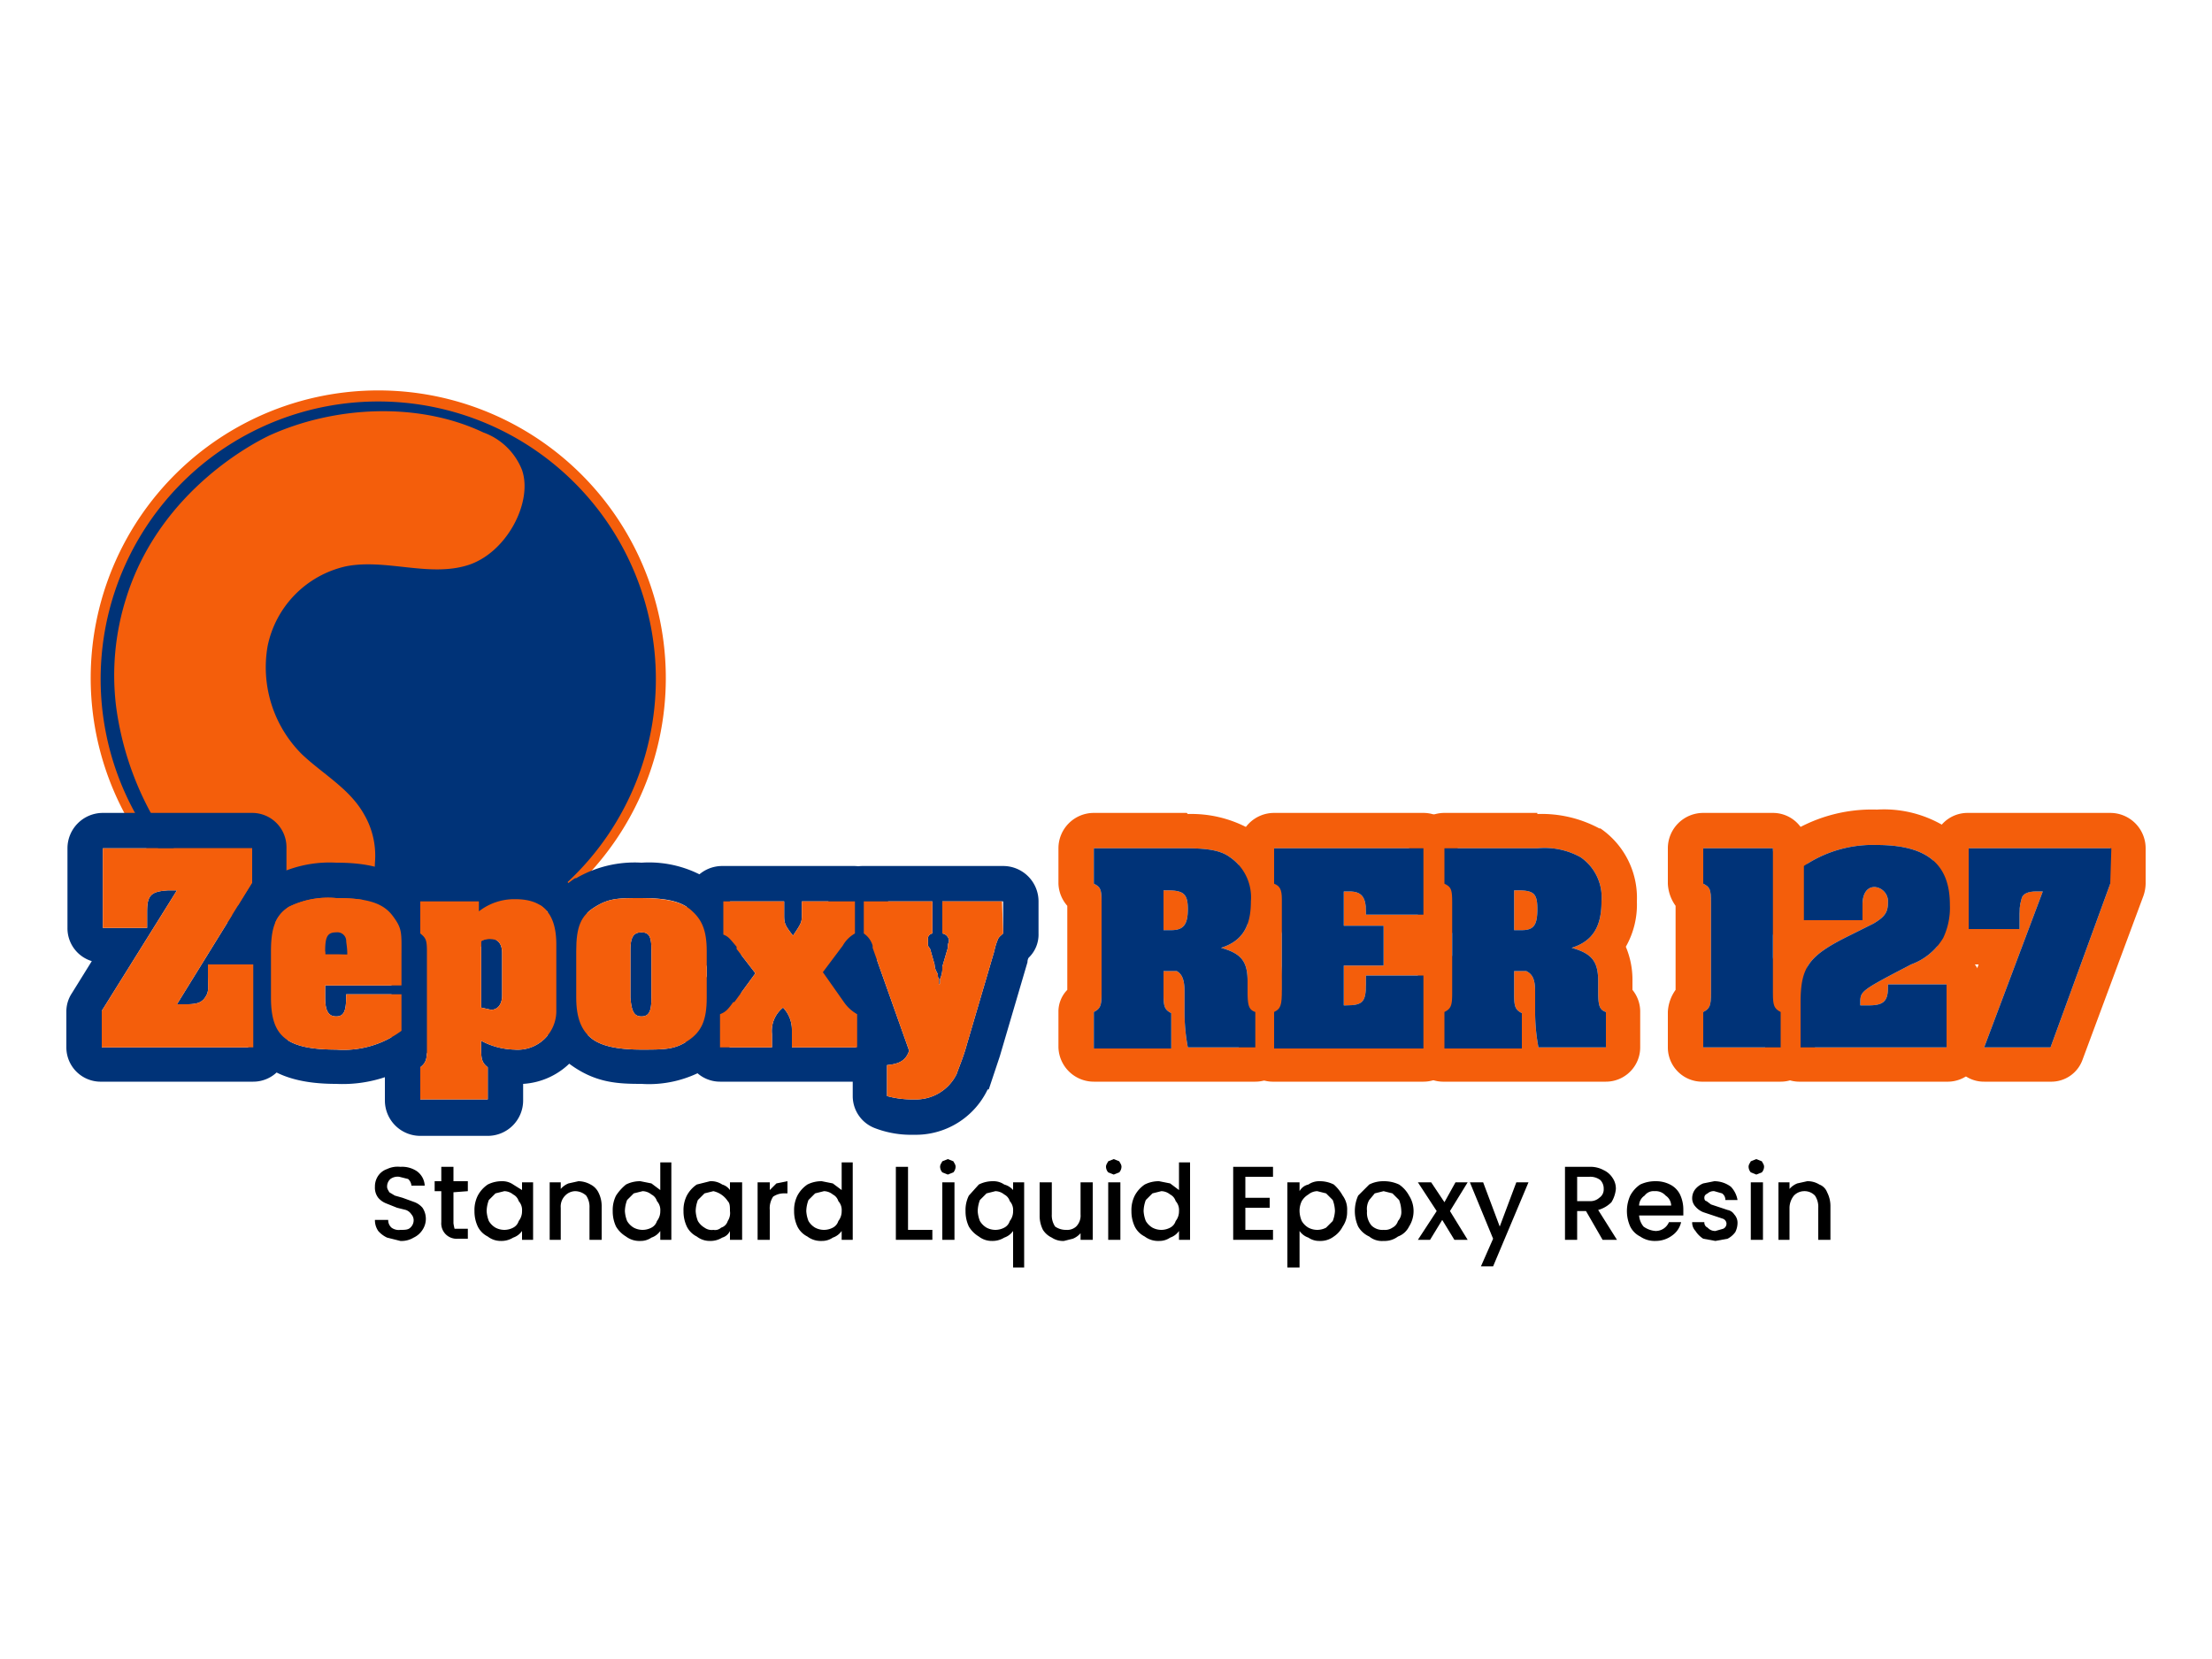 <svg xmlns="http://www.w3.org/2000/svg" viewBox="0 0 200 150"><defs><style>.a{fill:#003378;}.b{fill:#f45e0b;}</style></defs><title>rer 127</title><circle class="a" cx="34.3" cy="61.4" r="25.5"/><path class="b" d="M34.3,87.3A26,26,0,1,1,60.2,61.4,26,26,0,0,1,34.3,87.3Zm0-51a25.1,25.1,0,1,0,25,25.1A25.1,25.1,0,0,0,34.3,36.3Z"/><path class="b" d="M16.4,77.5c-.6-.6-1-1.3-1.5-1.9a27.8,27.8,0,0,1-4.4-11.7,23.1,23.1,0,0,1,.9-9.8c3.1-10,12.1-14.3,12.9-14.7,5.9-2.7,13.5-3.1,19.4-.3a5.9,5.9,0,0,1,3.5,3.4c1,2.9-1.4,7.5-4.9,8.6s-7.4-.6-11,.1a9.3,9.3,0,0,0-7.1,7.2,11.1,11.1,0,0,0,3.1,9.8c1.9,1.8,4.3,3.1,5.6,5.4a7.4,7.4,0,0,1,1,4.4,6.3,6.3,0,0,1-2.6,5c-2.1,1.5-5,1-7.4.1A19.8,19.8,0,0,1,16.4,77.5Z"/><path class="a" d="M22.8,76.7v3.1L16,90.8h.9c1,0,1.4-.2,1.7-.7s.2-.7.2-1.8V87.2h4.1v7.5H9.2V91.4L16,80.5h-.8c-1.5.1-1.9.4-1.9,1.9v1.5h-4V76.7H22.8m0-3.2H9.3a3.2,3.2,0,0,0-3.2,3.2v7.2a3.1,3.1,0,0,0,2.2,3L6.5,89.8A3,3,0,0,0,6,91.4v3.3a3.1,3.1,0,0,0,3.2,3.1H22.9A3.1,3.1,0,0,0,26,94.7V87.2a3.2,3.2,0,0,0-2.2-3.1l1.6-2.6a2.6,2.6,0,0,0,.5-1.7V76.7a3.1,3.1,0,0,0-3.1-3.2Z"/><path class="a" d="M30.4,81.2c2.7,0,4.2.4,5.1,1.6s.8,1.5.8,3.8v2.5H29.4v1.1c0,1.2.3,1.7,1,1.7s.9-.5.9-1.8v-.2h5v3.3a8.8,8.8,0,0,1-5.9,1.7c-2.2,0-3.7-.3-4.6-1s-1.3-1.8-1.3-3.7V86c0-2.1.4-3.2,1.6-4a8,8,0,0,1,4.3-.8m-1,5.1h2c0-.7-.1-1-.1-1.3a.8.8,0,0,0-.9-.7c-.8,0-1,.4-1,1.7v.3m1-8.3a11,11,0,0,0-6,1.4h0a7,7,0,0,0-3,6.6v4.2c0,1.9.3,4.4,2.5,6.1h0c1.5,1.1,3.5,1.7,6.5,1.7a12.1,12.1,0,0,0,7.7-2.3,3.3,3.3,0,0,0,1.3-2.6V86.6c0-2.4-.1-4-1.4-5.7h-.1C36,78.4,33,78,30.4,78ZM28.2,90.5Z"/><path class="a" d="M46.6,81.3c2.5,0,3.7,1.3,3.7,4.1v5.9a3.5,3.5,0,0,1-3.8,3.6,6.7,6.7,0,0,1-3-.8v.7c0,1,.1,1.3.6,1.7v2.9H38V96.5c.5-.4.6-.7.6-1.6V86c0-1-.1-1.2-.6-1.6V81.5h5.3v.9a5.2,5.2,0,0,1,3.3-1.1m-2.2,10c.6,0,1-.5,1-1.3V86.2c0-.9-.4-1.3-1-1.3a1.5,1.5,0,0,0-.9.2v6l.9.2m2.2-13.2a8.8,8.8,0,0,0-2.4.3H38a3.2,3.2,0,0,0-3.2,3.2v2.9a3.1,3.1,0,0,0,.6,1.9v8.3a3.1,3.1,0,0,0-.6,1.9v2.9a3.2,3.2,0,0,0,3.2,3.2h6.1a3.2,3.2,0,0,0,3.2-3.2V98a6.6,6.6,0,0,0,6.2-6.7h0V85.4c0-4.5-2.7-7.3-6.9-7.3Z"/><path class="a" d="M58,81.2c2.3,0,3.6.3,4.5,1.1S63.9,84,63.9,86v4.2c0,2.1-.5,3.1-1.7,3.9s-2.1.8-4.2.8-3.6-.3-4.5-1-1.4-1.8-1.4-3.7V86c0-2.2.4-3.2,1.7-4s2.1-.8,4.2-.8m0,10.7c.7,0,.9-.5.9-1.7V85.9c0-1.2-.2-1.6-.9-1.6s-1,.4-1,1.6v4.3c.1,1.2.3,1.7,1,1.7M58,78a10.5,10.5,0,0,0-5.9,1.4H52c-2.6,1.7-3,4.3-3,6.5h0v4.2c0,1.9.2,4.4,2.5,6.1s4.3,1.8,6.5,1.8a10.3,10.3,0,0,0,5.9-1.4C66.7,95,67,92.3,67,90.2V86c0-2.1-.3-4.5-2.5-6.2A10.2,10.2,0,0,0,58,78Zm2.2,12.5Z"/><path class="a" d="M77.2,81.5v2.9a2.9,2.9,0,0,0-1.1,1.1l-1.8,2.4,1.9,2.7a3.6,3.6,0,0,0,1.2,1.1v3H71.6V93.1a2.9,2.9,0,0,0-.8-2,2.7,2.7,0,0,0-1,2.4v1.2H65.1v-3c.5-.2.7-.4,1.2-1.1h.1l1.9-2.6-1.7-2.2v-.2c-.6-.7-.7-.9-1.2-1.1V81.5h5.5v1.3c0,.7.1.9.8,1.8l.2-.3c.6-.9.6-1,.6-1.7V81.5h4.8m0-3.2H65.3a3.2,3.2,0,0,0-3.2,3.2v2.9a3.2,3.2,0,0,0,1.7,2.8.3.3,0,0,1,.1.2h.2l.2.3-.4.6-.2.3V89A3,3,0,0,0,62,91.7v3a3.1,3.1,0,0,0,3.1,3.1H77.4a3.2,3.2,0,0,0,3.2-3.1v-3A3.2,3.2,0,0,0,79,89l-.2-.3-.6-.8.4-.5h0l.2-.2a3.3,3.3,0,0,0,1.5-2.7V81.5a3.1,3.1,0,0,0-3.1-3.2Z"/><path class="a" d="M90.7,81.5v2.9c-.2.2-.4.3-.5.6a5.4,5.4,0,0,0-.3,1l-2.5,8.5c-.3,1.1-.7,2-.9,2.6a4.1,4.1,0,0,1-3.9,2.3,8.3,8.3,0,0,1-2.4-.3V96.3c1.1-.1,1.7-.4,2-1.3l-3.3-9.3v-.2a2,2,0,0,0-.8-1.1V81.5h6.2v2.9a.5.5,0,0,0-.4.6v.5l.2.3.4,1.4a1.8,1.8,0,0,0,.1.5l.2.4c0,.2,0,.3.1.4V89c.1,0,.1-.1.1-.2v-.3a2.4,2.4,0,0,0,.2-.8v-.3l.5-1.7v-.2c0-.2.1-.3.1-.4a.7.7,0,0,0-.6-.7V81.5h5.4m0-3.2H78a3.1,3.1,0,0,0-3.1,3.2v2.9a3.5,3.5,0,0,0,1,2.4l2.5,6.9a3.2,3.2,0,0,0-1.3,2.6v2.8a3.1,3.1,0,0,0,2,2.9,9.1,9.1,0,0,0,3.5.6,7.2,7.2,0,0,0,6.7-4.1h.1l1-3h0L92.9,87a.8.8,0,0,1,.1-.4,2.9,2.9,0,0,0,.9-2.2V81.5a3.2,3.2,0,0,0-3.2-3.2Z"/><path class="b" d="M107.3,76.7c1.9,0,3.1.2,3.9.8a4.4,4.4,0,0,1,1.9,4c0,2.3-.8,3.6-2.7,4.2,1.8.5,2.4,1.2,2.4,3v.9c0,1.3.1,1.7.7,1.9v3.2h-6.1a17.2,17.2,0,0,1-.3-3.4V89.7c0-1.1-.2-1.6-.7-1.9h-1.2v2.1c0,1.1.1,1.4.7,1.7v3.2h-7V91.5c.6-.3.7-.6.7-1.7V81.6c0-1.2-.1-1.4-.7-1.7V76.7h8.4m-2.1,7.4h.7c1.1,0,1.5-.5,1.5-1.9s-.4-1.7-1.9-1.7h-.3v3.6m2.1-10.6H98.9a3.2,3.2,0,0,0-3.2,3.2v3.2a3.2,3.2,0,0,0,.8,2v7.6a2.8,2.8,0,0,0-.8,2v3.2a3.2,3.2,0,0,0,3.2,3.1h14.6a3.1,3.1,0,0,0,3.1-3.1V91.5a3.1,3.1,0,0,0-.7-2v-.8a6.3,6.3,0,0,0-.6-3.1,7.7,7.7,0,0,0,1-4.1,7.6,7.6,0,0,0-3.3-6.6h-.1a10.9,10.9,0,0,0-5.5-1.3ZM104,89.4Z"/><path class="b" d="M128.7,76.7v6h-5.2v-.3c0-1.3-.4-1.8-1.5-1.8h-.5v3.1h3.6v3.6h-3.6v3.6h.2c1.5,0,1.8-.3,1.8-1.9v-.8h5.2v6.6H115.2V91.5c.6-.3.7-.6.7-2V81.3c0-.9-.2-1.2-.7-1.4V76.7h13.5m0-3.2H115.2a3.2,3.2,0,0,0-3.2,3.2v3.2a3.2,3.2,0,0,0,.8,2h0v7.6a2.8,2.8,0,0,0-.8,2v3.2a3.1,3.1,0,0,0,3.2,3.1h13.5a3.1,3.1,0,0,0,3.1-3.1V88.1a3.2,3.2,0,0,0-1.5-2.7,3.3,3.3,0,0,0,1.5-2.7v-6a3.1,3.1,0,0,0-3.1-3.2Zm-8.4,15.7Z"/><path class="b" d="M139,76.7a6.7,6.7,0,0,1,3.9.8,4.4,4.4,0,0,1,1.9,4c0,2.3-.8,3.6-2.7,4.2,1.8.5,2.4,1.2,2.4,3v.9c0,1.3.1,1.7.7,1.9v3.2h-6.1a17.2,17.2,0,0,1-.3-3.4V89.7c0-1.1-.2-1.6-.8-1.9h-1.1v2.1c0,1.1.1,1.4.7,1.7v3.2h-7V91.5c.6-.3.7-.6.7-1.7V81.6c0-1.2-.1-1.4-.7-1.7V76.7H139m-2.1,7.4h.7c1.1,0,1.4-.5,1.4-1.9s-.3-1.7-1.8-1.7h-.3v3.6M139,73.5h-8.4a3.2,3.2,0,0,0-3.2,3.2v3.2a3.2,3.2,0,0,0,.8,2v7.6a2.8,2.8,0,0,0-.8,2v3.2a3.1,3.1,0,0,0,3.2,3.1h14.6a3.1,3.1,0,0,0,3.1-3.1V91.5a3.1,3.1,0,0,0-.7-2v-.8a7.7,7.7,0,0,0-.6-3.1,7.7,7.7,0,0,0,1-4.1,7.6,7.6,0,0,0-3.3-6.6h-.1a11,11,0,0,0-5.6-1.3Zm-3.3,15.9Z"/><path class="b" d="M160.3,76.7V89.8c0,1.1.1,1.4.7,1.7v3.2h-7V91.5c.6-.3.7-.6.7-1.7V81.6c0-1.2-.1-1.4-.7-1.7V76.7h6.3m0-3.2H154a3.2,3.2,0,0,0-3.2,3.2v3.2a3.7,3.7,0,0,0,.7,2h0v7.6a3.7,3.7,0,0,0-.7,2v3.2a3.1,3.1,0,0,0,3.2,3.1h7a3.1,3.1,0,0,0,3.1-3.1V91.5a2.7,2.7,0,0,0-.7-2V76.7a3.1,3.1,0,0,0-3.1-3.2Z"/><path class="b" d="M169.7,76.4c4.5,0,6.6,1.7,6.6,5.4a6.4,6.4,0,0,1-.6,3,5.6,5.6,0,0,1-2.9,2.4c-4.6,2.4-4.6,2.4-4.6,3.5v.2h.8c1.3,0,1.7-.4,1.7-1.6V89H176v5.7H162.8v-4c0-3.3.7-4.3,4.6-6.2l2-1c1-.6,1.3-1,1.3-1.9a1.3,1.3,0,0,0-1.2-1.4c-.7,0-1.1.6-1.1,1.6v1.4h-5.3V78.3a11.1,11.1,0,0,1,6.6-1.9m0-3.2a14,14,0,0,0-8.3,2.4,3.2,3.2,0,0,0-1.4,2.7v4.9a3.1,3.1,0,0,0,.9,2.2,9.3,9.3,0,0,0-1.3,5.3v4a3.1,3.1,0,0,0,3.2,3.1H176a3.1,3.1,0,0,0,3.2-3.1V89a3.2,3.2,0,0,0-1-2.2l.4-.6h0a10.2,10.2,0,0,0,.9-4.4,8.1,8.1,0,0,0-2.8-6.5,10.6,10.6,0,0,0-7-2.1Zm1.9,8.6Zm-4,7.6Z"/><path class="b" d="M190.8,76.7v3.2l-5.4,14.8h-6l5.3-14.1h-.6c-.7,0-1.2.2-1.3.6s-.2.6-.2,1.4V84h-4.6V76.7h12.9m0-3.2H177.9a3.1,3.1,0,0,0-3.1,3.2V84a3.1,3.1,0,0,0,3.1,3.2h1l-2.4,6.4a3.1,3.1,0,0,0,.4,2.9,3,3,0,0,0,2.5,1.3h6a3,3,0,0,0,2.9-2L193.8,81a3.6,3.6,0,0,0,.2-1.1V76.7a3.2,3.2,0,0,0-3.2-3.2Z"/><path class="b" d="M9.2,91.4,16,80.5h-.8c-1.5.1-1.9.4-1.9,1.9v1.5h-4V76.7H22.8v3.1L16,90.8h.9c1,0,1.4-.2,1.7-.7s.2-.7.2-1.8V87.2h4.1v7.5H9.2Z"/><path class="b" d="M29.4,89.1v1.1c0,1.2.3,1.7,1,1.7s.9-.5.9-1.8v-.2h5v3.3a8.8,8.8,0,0,1-5.9,1.7c-2.2,0-3.7-.3-4.6-1s-1.3-1.8-1.3-3.7V86c0-2.1.4-3.2,1.6-4a8,8,0,0,1,4.3-.8c2.7,0,4.2.4,5.1,1.6s.8,1.5.8,3.8v2.5ZM31.3,85a.8.8,0,0,0-.9-.7c-.8,0-1,.4-1,1.7v.3h2C31.4,85.6,31.3,85.3,31.3,85Z"/><path class="b" d="M38,96.5c.5-.4.6-.7.6-1.6V86c0-1-.1-1.2-.6-1.6V81.5h5.3v.9a5.2,5.2,0,0,1,3.3-1.1c2.5,0,3.7,1.3,3.7,4.1v5.9a3.5,3.5,0,0,1-3.8,3.6,6.7,6.7,0,0,1-3-.8v.7c0,1,.1,1.3.6,1.7v2.9H38Zm5.5-5.4.9.2c.6,0,1-.5,1-1.3V86.2c0-.9-.4-1.3-1-1.3a1.5,1.5,0,0,0-.9.2Z"/><path class="b" d="M52.1,86.6V86c0-2.2.4-3.2,1.7-4s2.1-.8,4.2-.8,3.6.3,4.5,1.1S63.9,84,63.9,86v4.2c0,2.1-.5,3.1-1.7,3.9s-2.1.8-4.2.8-3.6-.3-4.5-1-1.4-1.8-1.4-3.7V86.6Zm6.8-.4v-.3c0-1.2-.2-1.6-.9-1.6s-1,.4-1,1.6v4.3c.1,1.2.3,1.7,1,1.7s.9-.5.9-1.7v-4Z"/><path class="b" d="M65.1,91.7c.5-.2.7-.4,1.2-1.1h.1l1.9-2.6-1.7-2.2v-.2c-.6-.7-.7-.9-1.2-1.1V81.5h5.5v1.3c0,.7.1.9.8,1.8l.2-.3c.6-.9.6-1,.6-1.7V81.5h4.8v2.9a2.9,2.9,0,0,0-1.1,1.1l-1.8,2.4,1.9,2.7a3.6,3.6,0,0,0,1.2,1.1v3H71.6V93.1a2.9,2.9,0,0,0-.8-2,2.7,2.7,0,0,0-1,2.4v1.2H65.1Z"/><path class="b" d="M90.7,84.4c-.2.2-.4.3-.5.6a5.4,5.4,0,0,0-.3,1l-2.5,8.5c-.3,1.1-.7,2-.9,2.6a4.1,4.1,0,0,1-3.9,2.3,8.3,8.3,0,0,1-2.4-.3V96.3c1.1-.1,1.7-.4,2-1.3l-3.3-9.3v-.2a2,2,0,0,0-.8-1.1V81.5h6.2v2.9a.5.5,0,0,0-.4.6v.5l.2.3.4,1.4a1.8,1.8,0,0,0,.1.5l.2.4c0,.2,0,.3.1.4V89c.1,0,.1-.1.1-.2v-.3a2.4,2.4,0,0,0,.2-.8v-.3l.5-1.7v-.2c0-.2.1-.3.1-.4a.7.7,0,0,0-.6-.7V81.5h5.4Z"/><path class="a" d="M98.9,91.5c.6-.3.7-.6.7-1.7V81.6c0-1.2-.1-1.4-.7-1.7V76.7h8.4c1.9,0,3.1.2,3.9.8a4.4,4.4,0,0,1,1.9,4c0,2.3-.8,3.6-2.7,4.2,1.8.5,2.4,1.2,2.4,3v.9c0,1.3.1,1.7.7,1.9v3.2h-6.1a17.2,17.2,0,0,1-.3-3.4V89.7c0-1.1-.2-1.6-.7-1.9h-1.2v2.1c0,1.1.1,1.4.7,1.7v3.2h-7Zm6.3-7.4h.7c1.1,0,1.5-.5,1.5-1.9s-.4-1.7-1.9-1.7h-.3Z"/><path class="a" d="M115.2,91.5c.6-.3.7-.6.7-2V81.3c0-.9-.2-1.2-.7-1.4V76.7h13.5v6h-5.2v-.3c0-1.3-.4-1.8-1.5-1.8h-.5v3.1h3.6v3.6h-3.6v3.6h.2c1.5,0,1.8-.3,1.8-1.9v-.8h5.2v6.6H115.2Z"/><path class="a" d="M130.6,91.5c.6-.3.7-.6.7-1.7V81.6c0-1.2-.1-1.4-.7-1.7V76.7H139a6.7,6.7,0,0,1,3.9.8,4.4,4.4,0,0,1,1.9,4c0,2.3-.8,3.6-2.7,4.2,1.8.5,2.4,1.2,2.4,3v.9c0,1.3.1,1.7.7,1.9v3.2h-6.1a17.2,17.2,0,0,1-.3-3.4V89.7c0-1.1-.2-1.6-.8-1.9h-1.1v2.1c0,1.1.1,1.4.7,1.7v3.2h-7Zm6.3-7.4h.7c1.1,0,1.4-.5,1.4-1.9s-.3-1.7-1.8-1.7h-.3Z"/><path class="a" d="M154,91.5c.6-.3.7-.6.7-1.7V81.6c0-1.2-.1-1.4-.7-1.7V76.7h6.3V89.8c0,1.1.1,1.4.7,1.7v3.2h-7Z"/><path class="a" d="M176,94.7H162.8v-4c0-3.3.7-4.3,4.6-6.2l2-1c1-.6,1.3-1,1.3-1.9a1.3,1.3,0,0,0-1.2-1.4c-.7,0-1.1.6-1.1,1.6v1.4h-5.3V78.3a11.1,11.1,0,0,1,6.6-1.9c4.5,0,6.6,1.7,6.6,5.4a6.4,6.4,0,0,1-.6,3,5.6,5.6,0,0,1-2.9,2.4c-4.6,2.4-4.6,2.4-4.6,3.5v.2h.8c1.3,0,1.7-.4,1.7-1.6V89H176Z"/><path class="a" d="M190.8,79.9l-5.4,14.8h-6l5.3-14.1h-.6c-.7,0-1.2.2-1.3.6s-.2.6-.2,1.4V84h-4.6V76.7h12.9Z"/><path d="M35,111.9a2.4,2.4,0,0,1-.8-.6,1.7,1.7,0,0,1-.3-1h1.2a.9.9,0,0,0,.3.7,1.1,1.1,0,0,0,.8.2c.4,0,.7,0,.9-.2a.9.9,0,0,0,.3-.7.8.8,0,0,0-.2-.5,1,1,0,0,0-.5-.4l-.8-.2-1-.4a1.8,1.8,0,0,1-.7-.5,1.5,1.5,0,0,1-.3-1,1.7,1.7,0,0,1,.3-1,1.6,1.6,0,0,1,.8-.6,2.2,2.2,0,0,1,1.2-.2,2.4,2.4,0,0,1,1.5.4,1.7,1.7,0,0,1,.7,1.3H37.2a.9.9,0,0,0-.3-.6l-.8-.2a1.1,1.1,0,0,0-.8.2.9.9,0,0,0-.3.7c0,.2.1.3.2.5l.5.3.7.2,1.1.4a1.8,1.8,0,0,1,.7.5,1.8,1.8,0,0,1,0,2,1.9,1.9,0,0,1-.8.7,2.1,2.1,0,0,1-1.2.3Z"/><path d="M41,107.8v2.8a4.3,4.3,0,0,0,.1.5h1.2v.9h-.9a1.4,1.4,0,0,1-1.1-.4,1.4,1.4,0,0,1-.4-1.1v-2.8h-.6v-.9h.6v-1.3H41v1.3h1.3v.9Z"/><path d="M43.2,108.1a2.8,2.8,0,0,1,.9-1,2.8,2.8,0,0,1,1.3-.3,1.7,1.7,0,0,1,1,.3l.8.5v-.7h1v5.2h-1v-.8a1.6,1.6,0,0,1-.8.6,2,2,0,0,1-1.1.3,1.9,1.9,0,0,1-1.2-.4,2,2,0,0,1-.9-.9,3.2,3.2,0,0,1-.3-1.4A2.9,2.9,0,0,1,43.2,108.1Zm3.7.5a1,1,0,0,0-.5-.6,1.3,1.3,0,0,0-.8-.3l-.8.2-.6.6a3,3,0,0,0-.2,1,2.9,2.9,0,0,0,.2.9,1.7,1.7,0,0,0,.6.6,1.7,1.7,0,0,0,1.6,0,1,1,0,0,0,.5-.6,1.4,1.4,0,0,0,.3-.9A1.2,1.2,0,0,0,46.9,108.6Z"/><path d="M53.4,107.1a1.6,1.6,0,0,1,.7.7,2.7,2.7,0,0,1,.3,1.2v3.1H53.3v-2.9a1.8,1.8,0,0,0-.3-1.1,1.5,1.5,0,0,0-1-.4,1.3,1.3,0,0,0-.9.4,1.4,1.4,0,0,0-.4,1.1v2.9h-1v-5.2h1v.6a1.8,1.8,0,0,1,.7-.5l.9-.2A2.3,2.3,0,0,1,53.4,107.1Z"/><path d="M55.7,108.1a4.3,4.3,0,0,1,.9-1,2.8,2.8,0,0,1,1.3-.3l1,.2.8.6v-2.5h1v7h-1v-.8a1.6,1.6,0,0,1-.8.6,1.7,1.7,0,0,1-1,.3,2,2,0,0,1-1.3-.4,2.6,2.6,0,0,1-.9-.9,3.2,3.2,0,0,1-.3-1.4A2.9,2.9,0,0,1,55.7,108.1Zm3.7.5a1,1,0,0,0-.5-.6,1.3,1.3,0,0,0-.8-.3l-.8.2-.6.6a3,3,0,0,0-.2,1,2.9,2.9,0,0,0,.2.9,1.7,1.7,0,0,0,.6.6,1.7,1.7,0,0,0,1.6,0,1,1,0,0,0,.5-.6,1.4,1.4,0,0,0,.3-.9A1.2,1.2,0,0,0,59.4,108.6Z"/><path d="M62.1,108.1a2.8,2.8,0,0,1,.9-1l1.2-.3a1.8,1.8,0,0,1,1.1.3,1.3,1.3,0,0,1,.7.5v-.7h1.1v5.2H66v-.8a1.1,1.1,0,0,1-.7.6,2,2,0,0,1-1.1.3,1.9,1.9,0,0,1-1.2-.4,2,2,0,0,1-.9-.9,3.2,3.2,0,0,1-.3-1.4A2.9,2.9,0,0,1,62.1,108.1Zm3.7.5a2.1,2.1,0,0,0-1.3-.9l-.8.2-.6.6a3,3,0,0,0-.2,1,2.9,2.9,0,0,0,.2.9,1.7,1.7,0,0,0,.6.6,1.1,1.1,0,0,0,.8.2.8.8,0,0,0,.7-.2.9.9,0,0,0,.6-.6,1.3,1.3,0,0,0,.2-.9C66,109.1,66,108.8,65.8,108.6Z"/><path d="M70.2,107l1-.2v1.1h-.3a1.7,1.7,0,0,0-1,.3,1.9,1.9,0,0,0-.3,1.2v2.7H68.5v-5.2h1.1v.7Z"/><path d="M72.1,108.1a2.8,2.8,0,0,1,.9-1,2.8,2.8,0,0,1,1.3-.3l1,.2.8.6v-2.5h1v7h-1v-.8a1.6,1.6,0,0,1-.8.6,1.7,1.7,0,0,1-1,.3,2,2,0,0,1-1.3-.4,2,2,0,0,1-.9-.9,3.2,3.2,0,0,1-.3-1.4A2.9,2.9,0,0,1,72.1,108.1Zm3.7.5a1,1,0,0,0-.5-.6,1.3,1.3,0,0,0-.8-.3l-.8.2-.6.6a3,3,0,0,0-.2,1,2.9,2.9,0,0,0,.2.9,1.7,1.7,0,0,0,.6.6,1.7,1.7,0,0,0,1.6,0,1,1,0,0,0,.5-.6,1.4,1.4,0,0,0,.3-.9A1.2,1.2,0,0,0,75.8,108.6Z"/><path d="M82.1,111.2h2.2v.9H81v-6.6h1.1Z"/><path d="M85.2,106a.8.8,0,0,1-.2-.5c0-.2.1-.3.2-.5l.5-.2.5.2c.1.2.2.3.2.5a.8.8,0,0,1-.2.5l-.5.2Zm1.1.9v5.2H85.2v-5.2Z"/><path d="M87.6,108.1l.9-1a2.8,2.8,0,0,1,1.3-.3,1.7,1.7,0,0,1,1,.3,1.6,1.6,0,0,1,.8.5v-.7h1v7.7h-1v-3.3a1.6,1.6,0,0,1-.8.6,2,2,0,0,1-1.1.3,1.9,1.9,0,0,1-1.2-.4,2.6,2.6,0,0,1-.9-.9,3.2,3.2,0,0,1-.3-1.4A2.9,2.9,0,0,1,87.6,108.1Zm3.7.5a1,1,0,0,0-.5-.6,1.3,1.3,0,0,0-.8-.3l-.8.2-.6.6a3,3,0,0,0-.2,1,2.9,2.9,0,0,0,.2.9,1.7,1.7,0,0,0,.6.6,1.7,1.7,0,0,0,1.6,0,1,1,0,0,0,.5-.6,1.4,1.4,0,0,0,.3-.9A1.2,1.2,0,0,0,91.3,108.6Z"/><path d="M98.8,106.9v5.2H97.7v-.6a1.8,1.8,0,0,1-.7.5l-.8.2a1.8,1.8,0,0,1-1.1-.3,1.9,1.9,0,0,1-.8-.7,2.8,2.8,0,0,1-.3-1.3v-3h1.1v2.9a1.8,1.8,0,0,0,.3,1.1,1.7,1.7,0,0,0,1,.3,1.2,1.2,0,0,0,.9-.3,1.4,1.4,0,0,0,.4-1.1v-2.9Z"/><path d="M100.2,106a.8.8,0,0,1-.2-.5c0-.2.1-.3.2-.5l.5-.2.5.2c.1.2.2.3.2.5a.8.8,0,0,1-.2.5l-.5.2Zm1.1.9v5.2h-1.1v-5.2Z"/><path d="M102.6,108.1a2.8,2.8,0,0,1,.9-1,2.8,2.8,0,0,1,1.3-.3l1,.2.8.6v-2.5h1v7h-1v-.8a1.6,1.6,0,0,1-.8.6,1.7,1.7,0,0,1-1,.3,2,2,0,0,1-1.3-.4,2,2,0,0,1-.9-.9,3.2,3.2,0,0,1-.3-1.4A2.9,2.9,0,0,1,102.6,108.1Zm3.7.5a1,1,0,0,0-.5-.6,1.3,1.3,0,0,0-.8-.3l-.8.2-.6.6a3,3,0,0,0-.2,1,2.9,2.9,0,0,0,.2.9,1.7,1.7,0,0,0,.6.6,1.7,1.7,0,0,0,1.6,0,1,1,0,0,0,.5-.6,1.4,1.4,0,0,0,.3-.9A1.2,1.2,0,0,0,106.3,108.6Z"/><path d="M112.6,106.4v1.9h2.2v.9h-2.2v2h2.5v.9h-3.6v-6.6h3.6v.9Z"/><path d="M118.3,107.1a1.7,1.7,0,0,1,1-.3,2.8,2.8,0,0,1,1.3.3,3.9,3.9,0,0,1,.8,1,2.1,2.1,0,0,1,.4,1.4,2.3,2.3,0,0,1-.4,1.4,2.4,2.4,0,0,1-.8.9,2,2,0,0,1-1.3.4,1.7,1.7,0,0,1-1-.3,1.6,1.6,0,0,1-.8-.6v3.3h-1.1v-7.7h1.1v.8A1.2,1.2,0,0,1,118.3,107.1Zm2.2,1.4-.6-.6-.8-.2a1.3,1.3,0,0,0-.8.3,1.7,1.7,0,0,0-.6.6,2,2,0,0,0-.2.9,2.4,2.4,0,0,0,.2.9,1.7,1.7,0,0,0,.6.6,1.7,1.7,0,0,0,1.6,0l.6-.6a2.9,2.9,0,0,0,.2-.9A3,3,0,0,0,120.5,108.5Z"/><path d="M123.8,111.8a2.2,2.2,0,0,1-1-.9,3.4,3.4,0,0,1,0-2.8l1-1a2.8,2.8,0,0,1,1.3-.3,3.2,3.2,0,0,1,1.4.3,2.8,2.8,0,0,1,.9,1,2.6,2.6,0,0,1,0,2.8,1.8,1.8,0,0,1-1,.9,2,2,0,0,1-1.3.4A1.8,1.8,0,0,1,123.8,111.8Zm2.1-.8a1,1,0,0,0,.5-.6,1.2,1.2,0,0,0,.3-.9,3,3,0,0,0-.2-1l-.6-.6-.8-.2-.8.2-.5.6a1.6,1.6,0,0,0-.2,1,1.8,1.8,0,0,0,.4,1.3,1.4,1.4,0,0,0,1.1.4A1.2,1.2,0,0,0,125.9,111Z"/><path d="M131.1,109.5l1.6,2.6h-1.2l-1.1-1.8-1.1,1.8h-1.1l1.7-2.6-1.7-2.6h1.2l1.2,1.8,1-1.8h1.1Z"/><path d="M138.2,106.9l-3.2,7.6h-1.1L135,112l-2.1-5.1h1.2l1.5,4,1.5-4Z"/><path d="M144.9,112.1l-1.5-2.6h-.8v2.6h-1.1v-6.6h2.2a2.5,2.5,0,0,1,1.3.3,1.9,1.9,0,0,1,.8.7,1.7,1.7,0,0,1,.3,1,2.8,2.8,0,0,1-.4,1.2,2.7,2.7,0,0,1-1.2.7l1.7,2.7Zm-2.3-3.5h1.1a1.2,1.2,0,0,0,.9-.3.9.9,0,0,0,.4-.8,1.1,1.1,0,0,0-.3-.8,1.5,1.5,0,0,0-1-.3h-1.1Z"/><path d="M152.2,109.9h-4a1.8,1.8,0,0,0,.4,1,2.1,2.1,0,0,0,1.1.4,1.3,1.3,0,0,0,1.2-.8H152a2,2,0,0,1-.8,1.2,2.5,2.5,0,0,1-1.5.5,2.3,2.3,0,0,1-1.4-.4,2,2,0,0,1-.9-.9,3.4,3.4,0,0,1,0-2.8,2.8,2.8,0,0,1,.9-1,3.2,3.2,0,0,1,1.4-.3,2.8,2.8,0,0,1,1.3.3,2,2,0,0,1,.9.9,3.2,3.2,0,0,1,.3,1.4Zm-1.1-.9a1.1,1.1,0,0,0-.5-.9,1.2,1.2,0,0,0-1-.4,1,1,0,0,0-.9.4,1.1,1.1,0,0,0-.5.9Z"/><path d="M154,112a2.3,2.3,0,0,1-.7-.7,1.1,1.1,0,0,1-.3-.8h1.1a.5.5,0,0,0,.3.5.9.9,0,0,0,.7.3l.7-.2a.5.5,0,0,0,.3-.5.5.5,0,0,0-.3-.4l-.9-.3-.9-.3a1.8,1.8,0,0,1-.7-.5,1.1,1.1,0,0,1-.3-.8,1.3,1.3,0,0,1,.3-.8,1.8,1.8,0,0,1,.7-.5l1-.2a2.5,2.5,0,0,1,1.5.5,2.3,2.3,0,0,1,.6,1.2H156a.7.7,0,0,0-.3-.6l-.7-.2a.8.8,0,0,0-.6.2c-.2.1-.3.2-.3.4s.1.3.2.3l.4.3.6.2.9.3a.9.9,0,0,1,.6.4,1.1,1.1,0,0,1,.3.8,1.9,1.9,0,0,1-.2.8,2,2,0,0,1-.7.6l-1.1.2Z"/><path d="M158.3,106a.8.8,0,0,1-.2-.5c0-.2.1-.3.2-.5l.5-.2.5.2c.1.2.2.3.2.5a.8.8,0,0,1-.2.5l-.5.2Zm1.1.9v5.2h-1.1v-5.2Z"/><path d="M164.5,107.1a1.2,1.2,0,0,1,.7.7,2.7,2.7,0,0,1,.3,1.2v3.1h-1.1v-2.9a1.8,1.8,0,0,0-.3-1.1,1.3,1.3,0,0,0-1-.4,1.3,1.3,0,0,0-.9.4,1.8,1.8,0,0,0-.4,1.1v2.9h-1v-5.2h1v.6a1.8,1.8,0,0,1,.7-.5l.9-.2A2,2,0,0,1,164.5,107.1Z"/></svg>